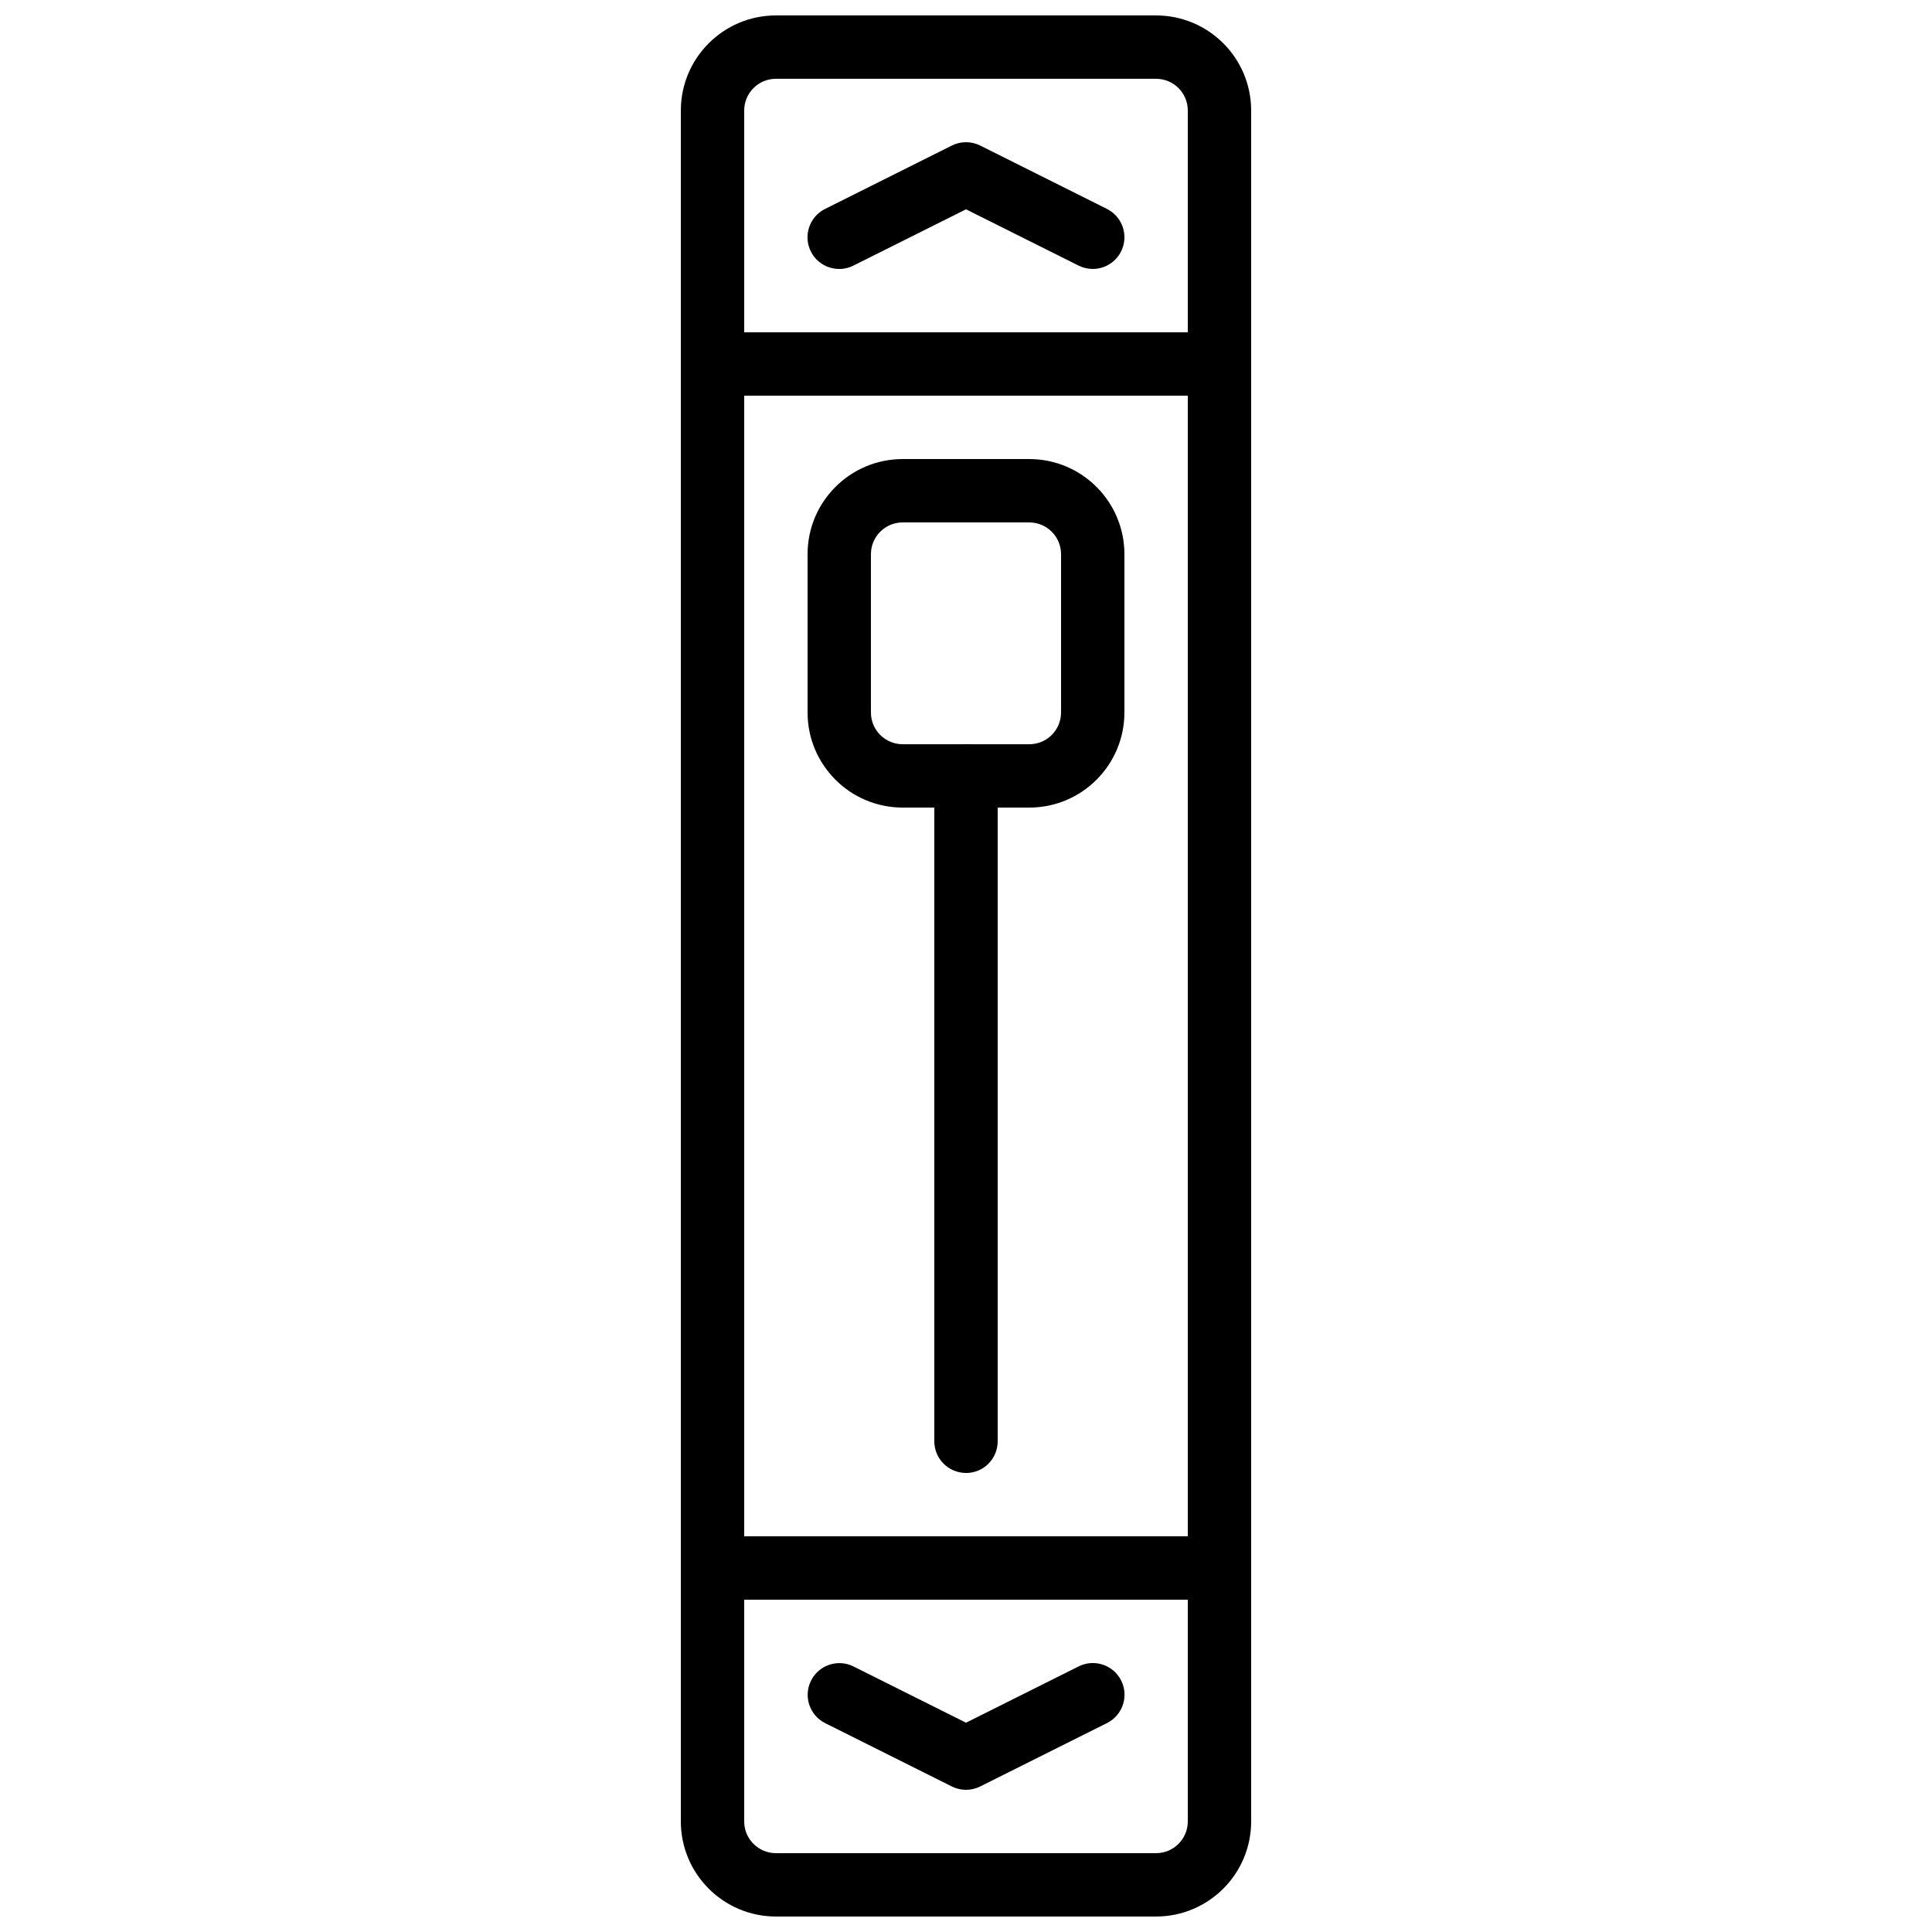 <?xml version="1.0" encoding="UTF-8"?>
<!-- Uploaded to: ICON Repo, www.svgrepo.com, Generator: ICON Repo Mixer Tools -->
<svg width="800px" height="800px" version="1.1" viewBox="144 144 512 512" xmlns="http://www.w3.org/2000/svg">
 <defs>
  <clipPath id="a">
   <path d="m324 148.09h152v503.81h-152z"/>
  </clipPath>
 </defs>
 <g clip-path="url(#a)">
  <path d="m450.38 651.9h-100.76c-13.906-0.016-25.176-11.285-25.191-25.191v-453.43c0.016-13.906 11.285-25.176 25.191-25.191h100.76c13.906 0.016 25.176 11.285 25.191 25.191v453.43c-0.016 13.906-11.285 25.176-25.191 25.191zm-100.76-487.02c-4.637 0.004-8.391 3.762-8.398 8.398v453.43c0.004 4.637 3.762 8.391 8.398 8.398h100.76c4.637-0.004 8.391-3.762 8.398-8.398v-453.43c-0.004-4.637-3.762-8.391-8.398-8.398z"/>
 </g>
 <path d="m467.17 248.86h-134.35c-4.637 0-8.398-3.758-8.398-8.398 0-4.637 3.758-8.398 8.398-8.398h134.35c4.637 0 8.398 3.758 8.398 8.398 0 4.637-3.758 8.398-8.398 8.398z"/>
 <path d="m467.17 567.93h-134.35c-4.637 0-8.398-3.758-8.398-8.398 0-4.637 3.758-8.398 8.398-8.398h134.35c4.637 0 8.398 3.758 8.398 8.398 0 4.637-3.758 8.398-8.398 8.398z"/>
 <path d="m433.58 215.27c-1.301 0-2.586-0.301-3.746-0.887l-29.832-14.914-29.832 14.914c-4.141 2.086-9.191 0.422-11.277-3.719-2.086-4.141-0.422-9.191 3.719-11.277 0.016-0.008 0.031-0.016 0.047-0.023l33.586-16.793c2.363-1.18 5.148-1.18 7.512 0l33.586 16.793c4.148 2.074 5.832 7.117 3.758 11.266-1.422 2.848-4.336 4.648-7.523 4.644z"/>
 <path d="m400 618.32c-1.305 0-2.59-0.305-3.754-0.887l-33.586-16.793c-4.141-2.086-5.809-7.137-3.719-11.277 2.078-4.125 7.094-5.797 11.23-3.742l29.832 14.914 29.832-14.914c4.141-2.086 9.191-0.422 11.277 3.719 2.086 4.141 0.422 9.191-3.719 11.277-0.016 0.008-0.031 0.016-0.047 0.023l-33.586 16.793c-1.168 0.582-2.453 0.887-3.754 0.887z"/>
 <path d="m416.79 358.02h-33.586c-13.906-0.016-25.176-11.285-25.191-25.191v-41.984c0.016-13.906 11.285-25.176 25.191-25.191h33.586c13.906 0.016 25.176 11.285 25.191 25.191v41.984c-0.016 13.906-11.285 25.176-25.191 25.191zm-33.586-75.57c-4.637 0.004-8.391 3.762-8.398 8.398v41.984c0.004 4.637 3.762 8.391 8.398 8.398h33.586c4.637-0.004 8.391-3.762 8.398-8.398v-41.984c-0.004-4.637-3.762-8.391-8.398-8.398z"/>
 <path d="m400 534.35c-4.637 0-8.395-3.758-8.398-8.391v-0.004-176.33c0-4.637 3.758-8.398 8.398-8.398 4.637 0 8.398 3.758 8.398 8.398v176.34c0 4.637-3.758 8.395-8.395 8.395h-0.004z"/>
</svg>